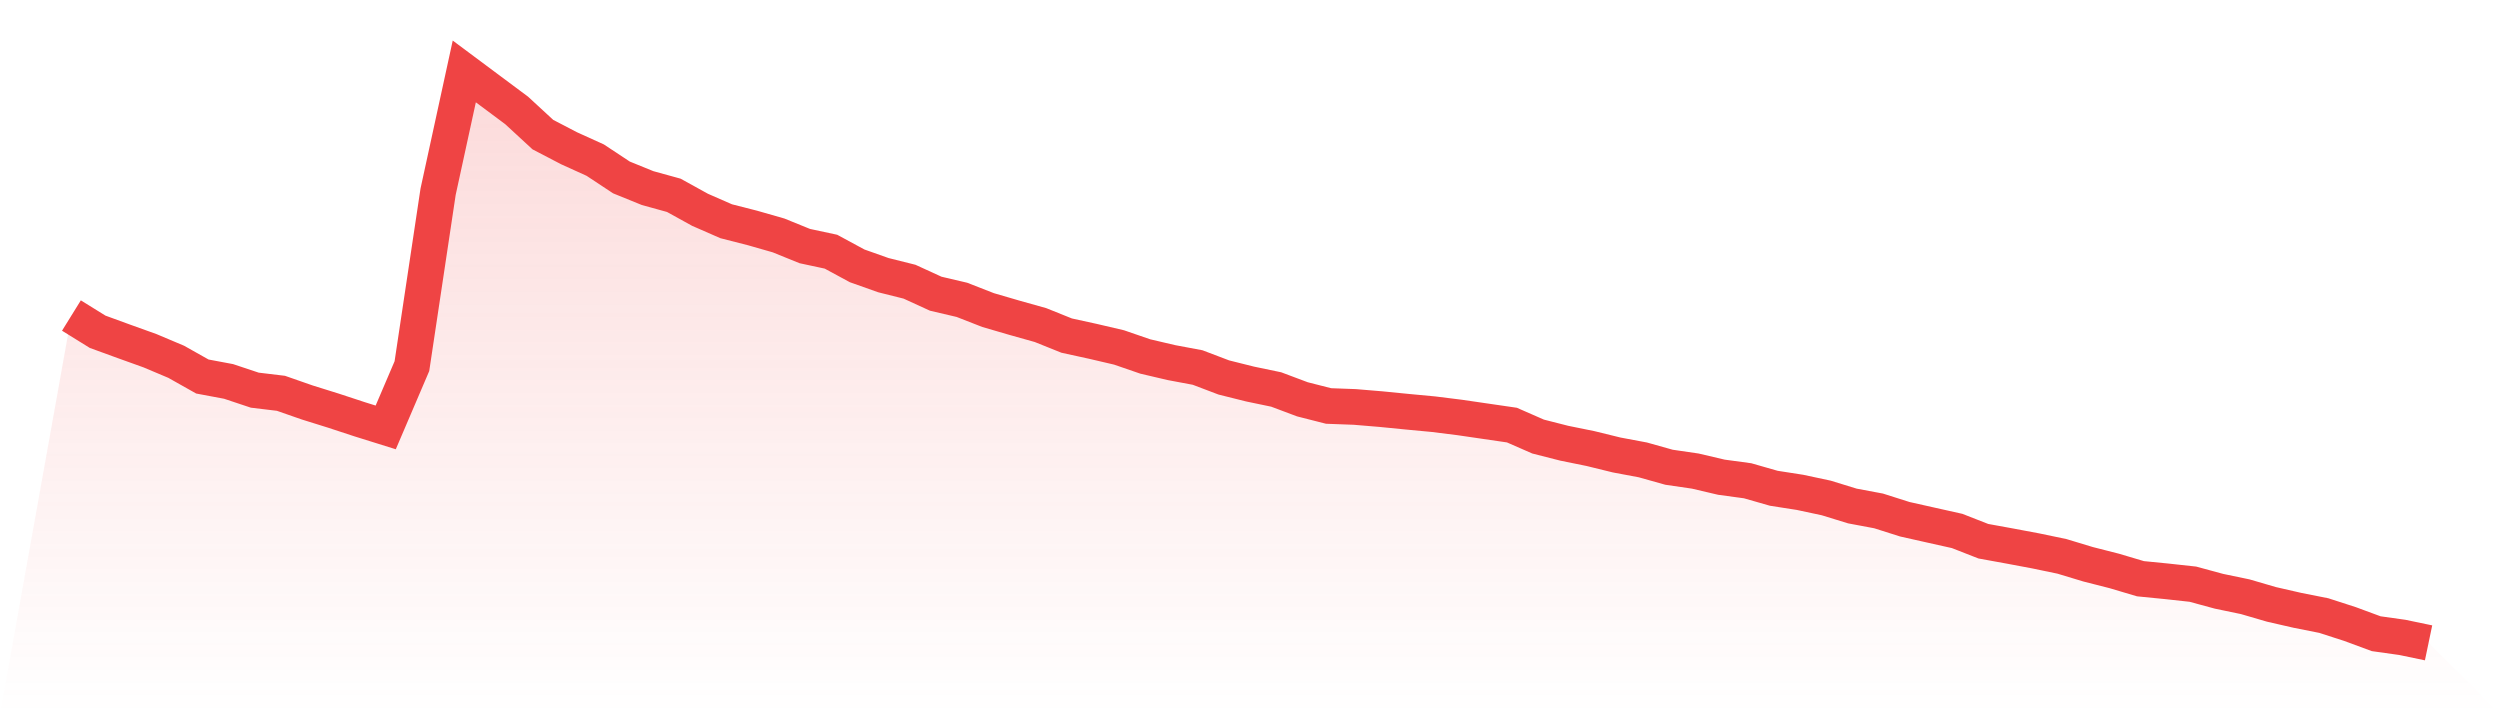 <svg viewBox="0 0 140 40" xmlns="http://www.w3.org/2000/svg">
<defs>
<linearGradient id="gradient" x1="0" x2="0" y1="0" y2="1">
<stop offset="0%" stop-color="#ef4444" stop-opacity="0.2"/>
<stop offset="100%" stop-color="#ef4444" stop-opacity="0"/>
</linearGradient>
</defs>
<path d="M4,17.67 L4,17.67 L5.467,18.579 L6.933,19.114 L8.4,19.641 L9.867,20.26 L11.333,21.085 L12.8,21.36 L14.267,21.849 L15.733,22.025 L17.2,22.537 L18.667,22.995 L20.133,23.477 L21.6,23.935 L23.067,20.504 L24.533,10.739 L26,4 L27.467,5.093 L28.933,6.185 L30.4,7.538 L31.867,8.302 L33.333,8.967 L34.8,9.937 L36.267,10.533 L37.733,10.938 L39.2,11.748 L40.667,12.39 L42.133,12.764 L43.6,13.184 L45.067,13.78 L46.533,14.094 L48,14.888 L49.467,15.408 L50.933,15.775 L52.4,16.447 L53.867,16.791 L55.333,17.364 L56.8,17.792 L58.267,18.204 L59.733,18.793 L61.2,19.114 L62.667,19.457 L64.133,19.962 L65.6,20.306 L67.067,20.581 L68.533,21.138 L70,21.505 L71.467,21.811 L72.933,22.361 L74.4,22.735 L75.867,22.789 L77.333,22.911 L78.8,23.056 L80.267,23.194 L81.733,23.377 L83.2,23.591 L84.667,23.805 L86.133,24.447 L87.6,24.821 L89.067,25.119 L90.533,25.479 L92,25.754 L93.467,26.166 L94.933,26.38 L96.4,26.724 L97.867,26.923 L99.333,27.343 L100.8,27.572 L102.267,27.885 L103.733,28.336 L105.2,28.611 L106.667,29.077 L108.133,29.406 L109.6,29.734 L111.067,30.308 L112.533,30.575 L114,30.85 L115.467,31.156 L116.933,31.599 L118.4,31.973 L119.867,32.409 L121.333,32.554 L122.8,32.714 L124.267,33.112 L125.733,33.417 L127.2,33.845 L128.667,34.181 L130.133,34.472 L131.6,34.946 L133.067,35.488 L134.533,35.694 L136,36 L140,40 L0,40 z" fill="url(#gradient)"/>
<path d="M4,17.67 L4,17.67 L5.467,18.579 L6.933,19.114 L8.4,19.641 L9.867,20.26 L11.333,21.085 L12.8,21.36 L14.267,21.849 L15.733,22.025 L17.2,22.537 L18.667,22.995 L20.133,23.477 L21.6,23.935 L23.067,20.504 L24.533,10.739 L26,4 L27.467,5.093 L28.933,6.185 L30.4,7.538 L31.867,8.302 L33.333,8.967 L34.8,9.937 L36.267,10.533 L37.733,10.938 L39.2,11.748 L40.667,12.39 L42.133,12.764 L43.6,13.184 L45.067,13.78 L46.533,14.094 L48,14.888 L49.467,15.408 L50.933,15.775 L52.4,16.447 L53.867,16.791 L55.333,17.364 L56.8,17.792 L58.267,18.204 L59.733,18.793 L61.2,19.114 L62.667,19.457 L64.133,19.962 L65.6,20.306 L67.067,20.581 L68.533,21.138 L70,21.505 L71.467,21.811 L72.933,22.361 L74.4,22.735 L75.867,22.789 L77.333,22.911 L78.8,23.056 L80.267,23.194 L81.733,23.377 L83.2,23.591 L84.667,23.805 L86.133,24.447 L87.6,24.821 L89.067,25.119 L90.533,25.479 L92,25.754 L93.467,26.166 L94.933,26.38 L96.4,26.724 L97.867,26.923 L99.333,27.343 L100.8,27.572 L102.267,27.885 L103.733,28.336 L105.2,28.611 L106.667,29.077 L108.133,29.406 L109.6,29.734 L111.067,30.308 L112.533,30.575 L114,30.85 L115.467,31.156 L116.933,31.599 L118.4,31.973 L119.867,32.409 L121.333,32.554 L122.8,32.714 L124.267,33.112 L125.733,33.417 L127.2,33.845 L128.667,34.181 L130.133,34.472 L131.6,34.946 L133.067,35.488 L134.533,35.694 L136,36" fill="none" stroke="#ef4444" stroke-width="2"/>
</svg>